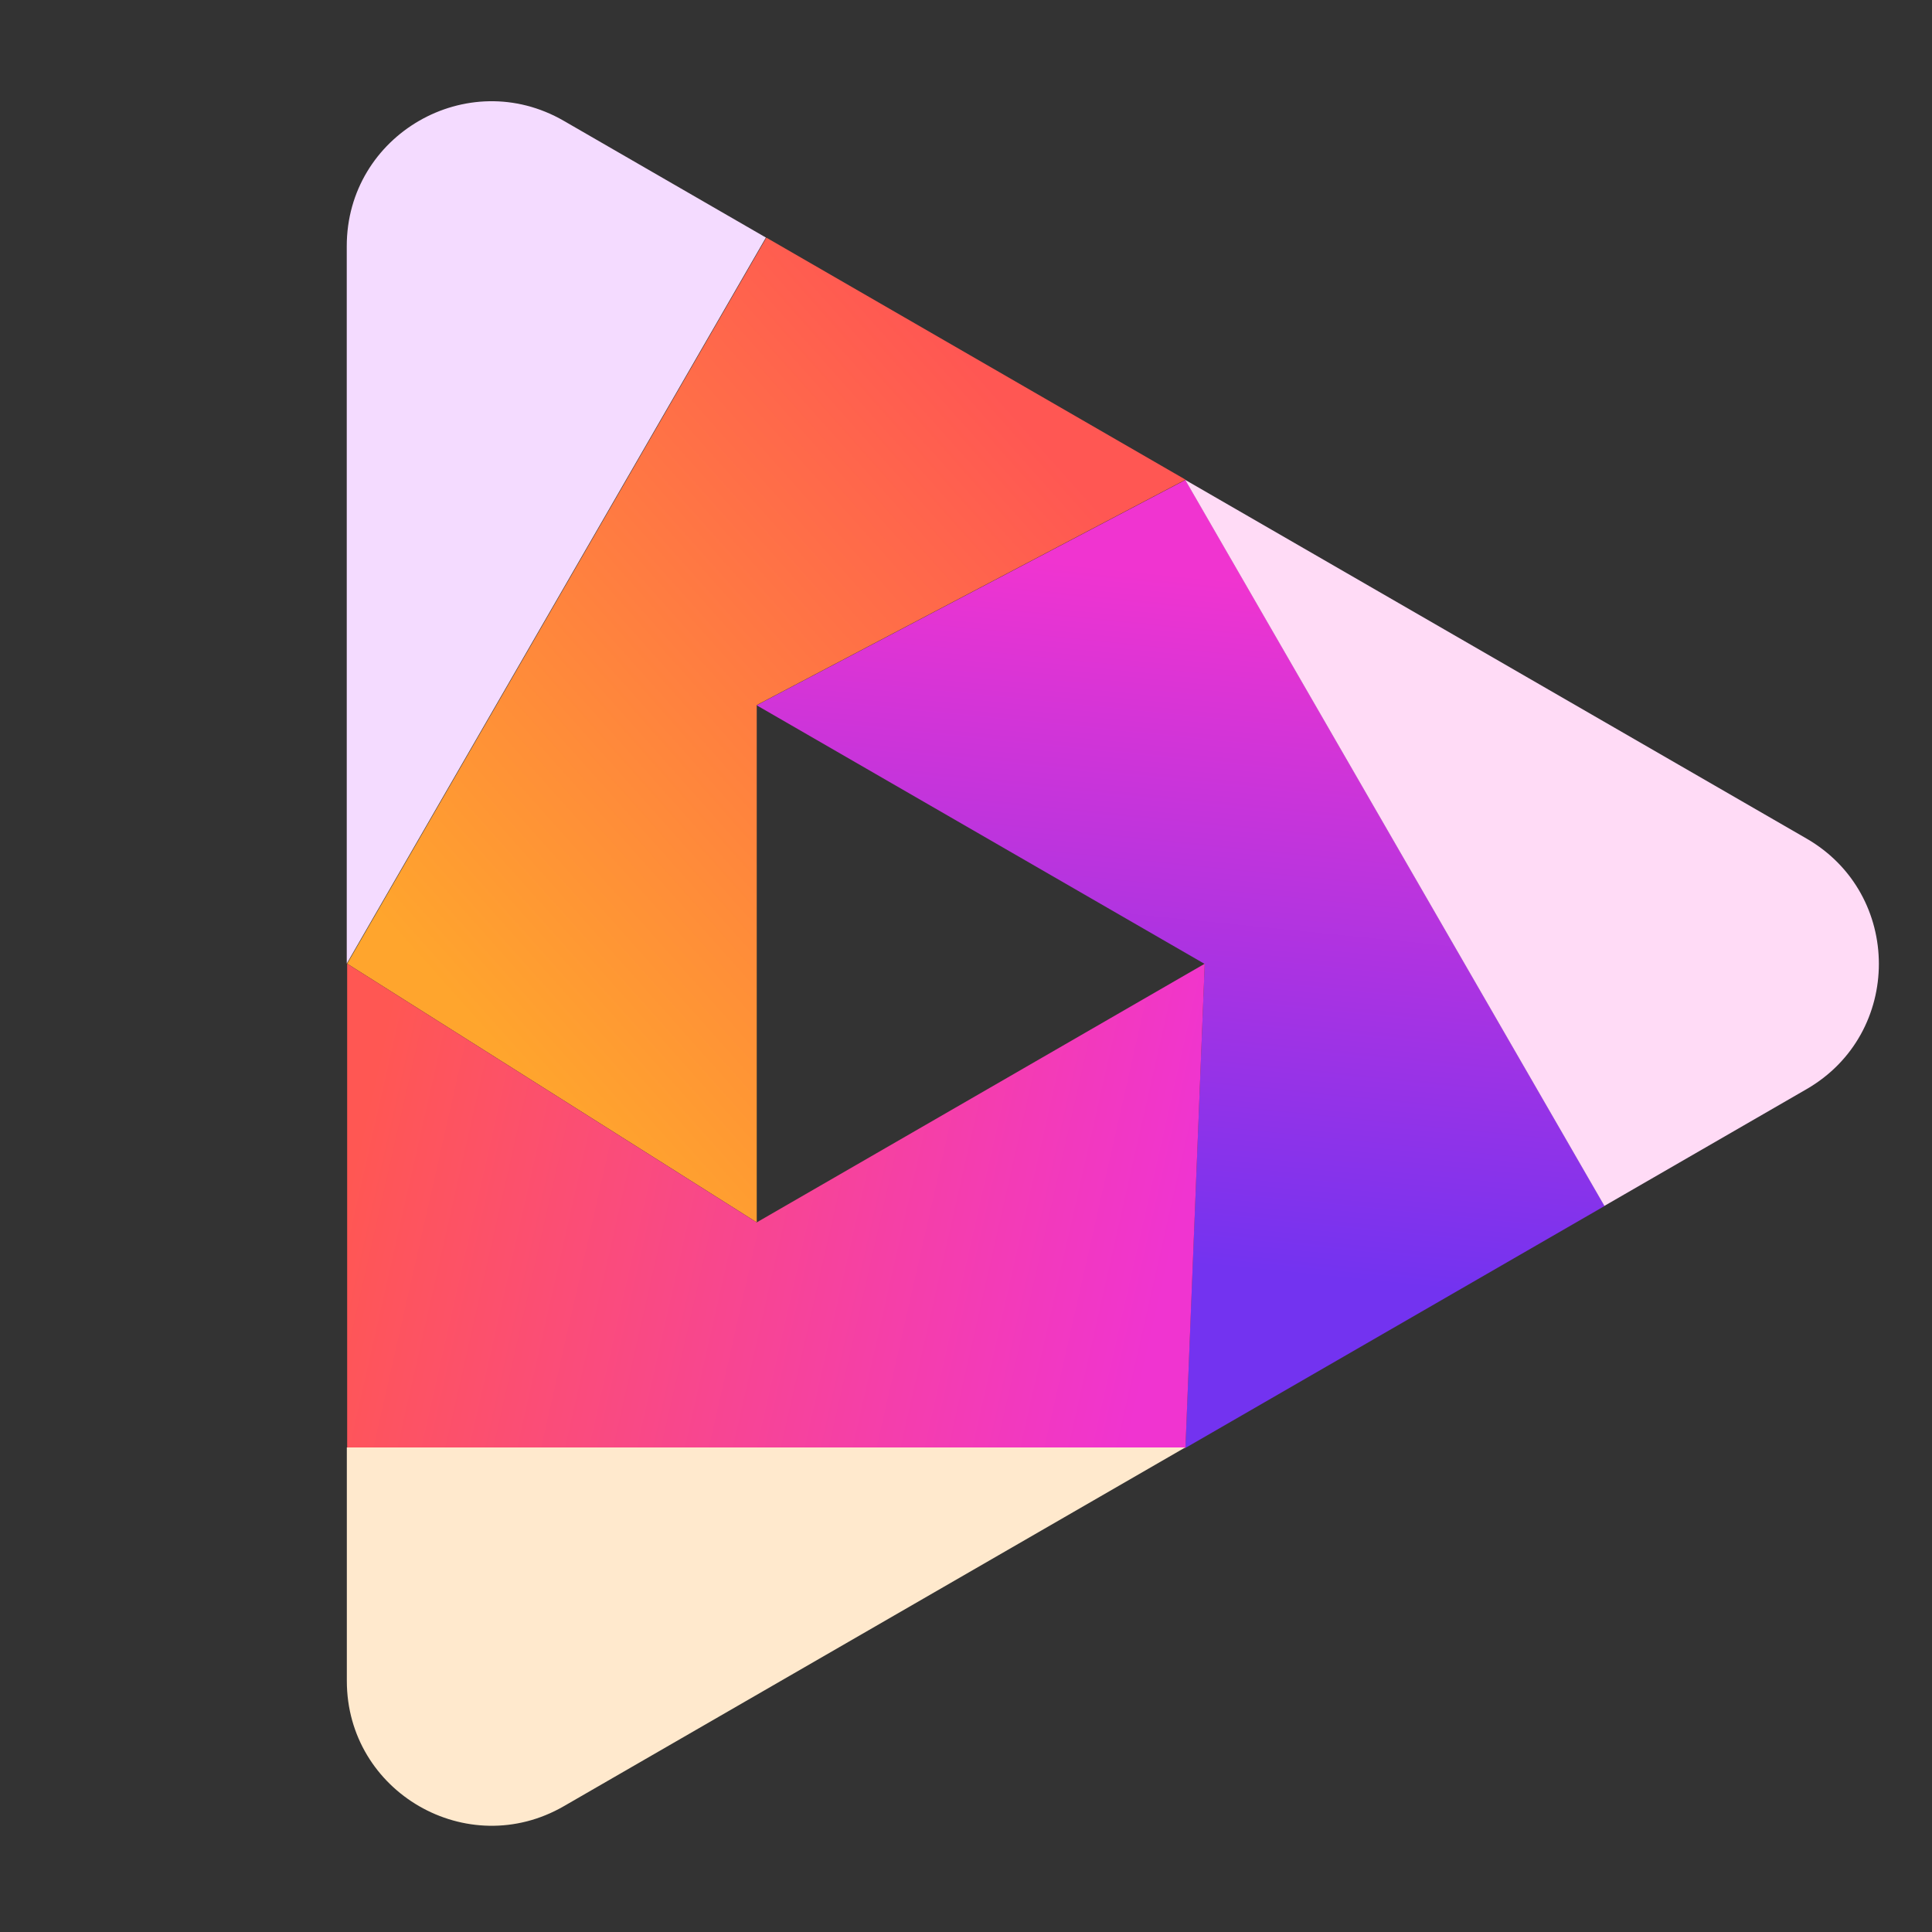 <svg width="48" height="48" viewBox="0 0 48 48" fill="none" xmlns="http://www.w3.org/2000/svg">
<rect x="0" y="0" width="48" height="48" fill="#333333" stroke="none"/>
<path d="M29.93 23.949L18.798 17.522L29.451 11.924L39.866 29.962L29.451 35.974L29.93 23.949Z" fill="url(#paint0_linear_17_295)"/>
<path d="M18.801 17.516L18.801 30.369L8.626 23.942L19.04 5.904L29.454 11.917L18.801 17.516Z" fill="url(#paint1_linear_17_295)"/>
<path d="M8.625 23.943L18.8 30.37L24.366 27.157L29.932 23.943L29.453 35.969L8.625 35.969L8.625 23.943Z" fill="url(#paint2_linear_17_295)"/>
<path d="M14.007 3.002C11.611 1.618 8.615 3.348 8.615 6.115L8.615 23.94L19.029 5.902L14.007 3.002Z" fill="#F4DBFF"/>
<path d="M44.883 27.06C47.279 25.677 47.279 22.218 44.883 20.834L29.446 11.922L39.861 29.96L44.883 27.06Z" fill="#FFDBF6"/>
<path d="M8.617 41.761C8.617 44.528 11.613 46.258 14.009 44.874L29.446 35.962L8.617 35.962L8.617 41.761Z" fill="#FFE9CD"/>
<defs>
<linearGradient id="paint0_linear_17_295" x1="35.291" y1="31.985" x2="36.996" y2="15.045" gradientUnits="userSpaceOnUse">
<stop stop-color="#7333F0"/>
<stop offset="1" stop-color="#F034D0"/>
</linearGradient>
<linearGradient id="paint1_linear_17_295" x1="23.939" y1="8.802" x2="8.902" y2="22.193" gradientUnits="userSpaceOnUse">
<stop stop-color="#FF5753"/>
<stop offset="1" stop-color="#FFA52D"/>
</linearGradient>
<linearGradient id="paint2_linear_17_295" x1="8.363" y1="30.82" x2="28.17" y2="35.318" gradientUnits="userSpaceOnUse">
<stop stop-color="#FF5753"/>
<stop offset="1" stop-color="#F034D0"/>
</linearGradient>
</defs>
</svg>
